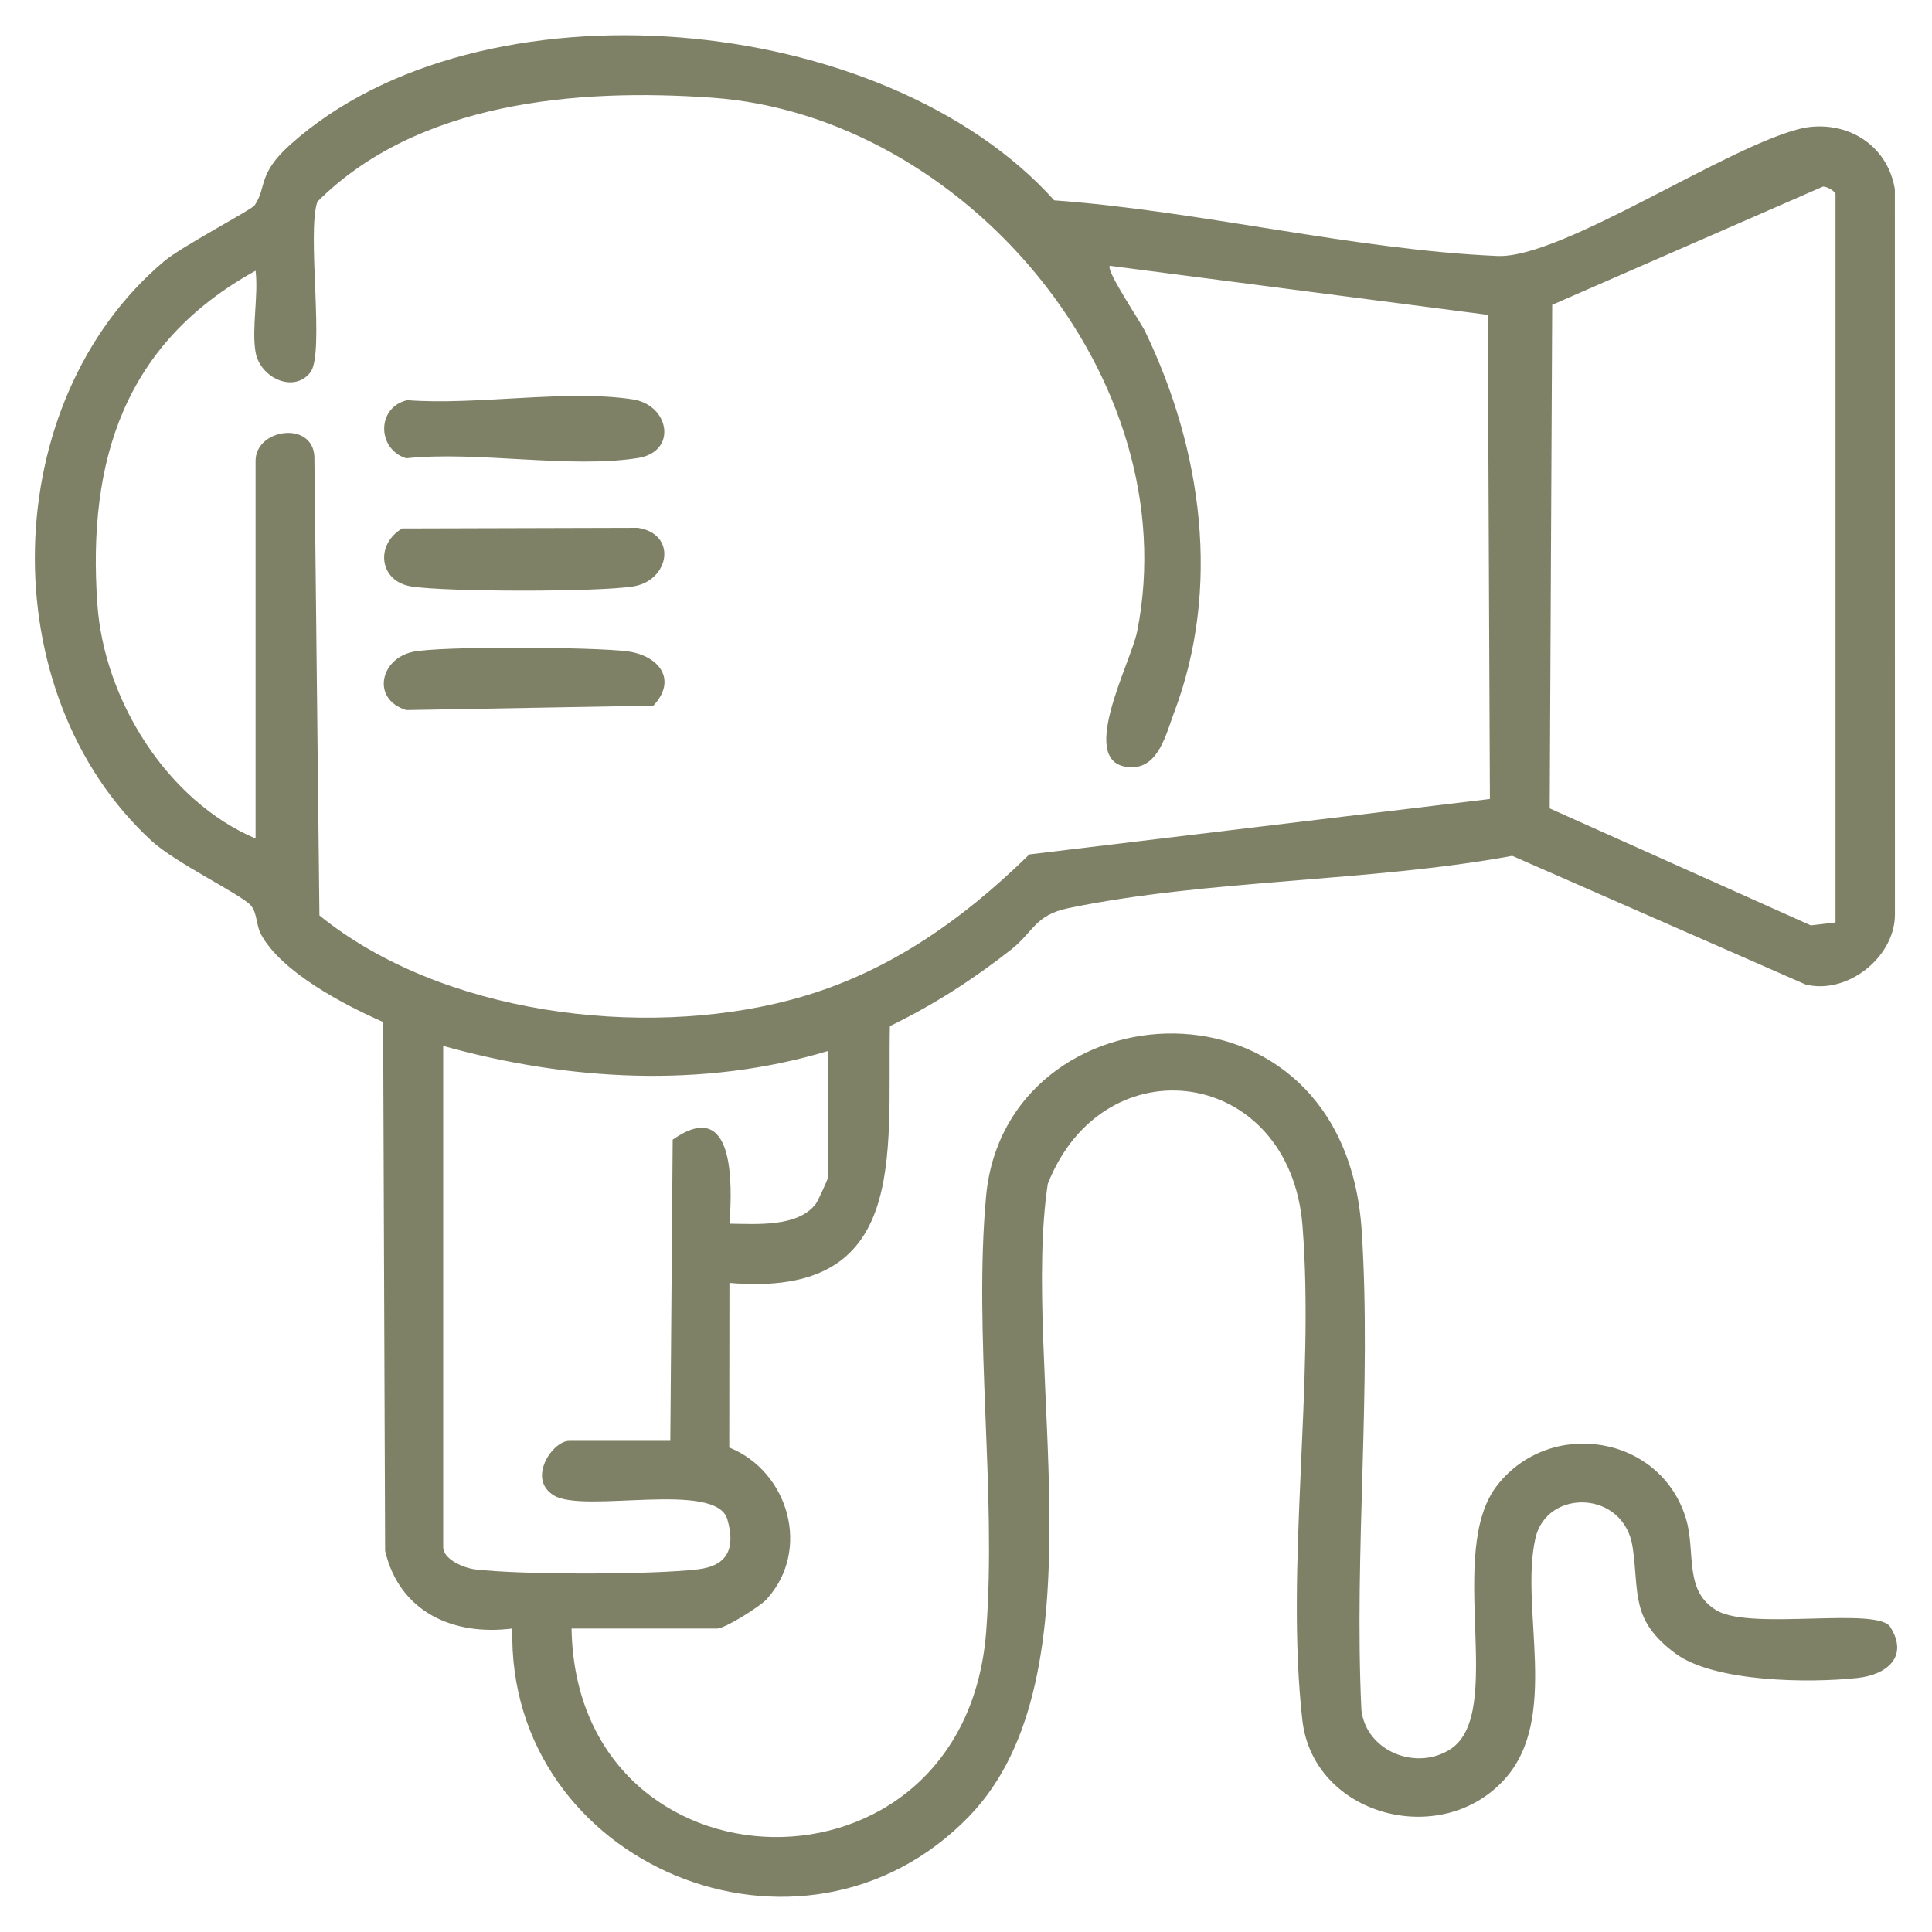 <?xml version="1.0" encoding="UTF-8"?>
<svg id="Capa_1" data-name="Capa 1" xmlns="http://www.w3.org/2000/svg" viewBox="0 0 512 512">
  <defs>
    <style>
      .cls-1 {
        fill: #7f8167;
      }
    </style>
  </defs>
  <path class="cls-1" d="M151.47,431.58c1.23,72.13,104.32,74.99,109.89.64,2.77-37.01-3.38-78.62-.04-115.18,5.13-56.02,94.96-62.1,99.55,9.16,2.66,41.28-2.08,85.42-.08,127,1.29,10.9,14.49,16.18,23.53,10.39,14.92-9.57-1.41-52.27,12.46-69.98,14.07-17.96,43.37-13.31,50.04,8.9,2.65,8.84-.75,19.28,8.33,24.39,9.21,5.18,42.38-1.15,45.79,4.25,4.96,7.86-.86,12.66-8.61,13.52-12.71,1.41-38.1,1.17-48.41-6.54-11.86-8.87-9.48-15.76-11.24-28.02-2.19-15.29-22.78-15.72-25.78-2.46-4.22,18.68,6.59,47.48-8.13,63.83-16.89,18.76-50.79,9.69-53.64-15.69-4.56-40.53,3.32-89.42.05-130.9-3.31-42.05-52.59-48.96-67.51-11.15-7.2,48.02,15.29,130.21-20.83,167.59-44.06,45.6-122.63,13.03-121.06-49.76-15.7,2.01-29.95-4.41-33.72-20.59l-.53-140.14c-10.31-4.52-26.96-13.22-32.37-23.24-1.3-2.41-1-5.81-2.75-7.72-2.7-2.93-19.88-11.2-26.19-16.99C-2.49,183.69-.74,106.41,43.56,69.18c4.61-3.87,23.07-13.58,23.88-14.73,3.33-4.74.68-8.22,9.43-16.08C127.17-6.77,234.08,2.7,279.38,53.09c38.21,2.75,79.6,13.12,117.46,14.75,17.2.74,61.54-29.69,81.16-33.95,11.54-2.09,22.2,4.51,24.16,16.24l.02,192.42c-.17,11.3-12.73,21.08-23.67,18.35l-77.75-34.09c-37.55,6.93-80.77,6.2-117.67,13.87-8.83,1.84-9.19,6.3-15.17,11-10.13,7.95-20.47,14.6-32.09,20.25-.67,34.45,5.19,72.15-42.52,68.05l-.05,43.62c15.74,6.36,21.78,27.14,9.93,40.19-1.78,1.96-11.04,7.79-13.15,7.79h-38.6ZM67.73,93.34c-1.09-6.23.8-15.02,0-21.59-34.72,19.14-44.61,50.19-41.93,88.38,1.77,25.26,18.43,52.1,41.93,62.09v-100.1c0-8.47,14.97-10.67,15.58-1.23l1.34,121.71c32.23,26.14,85.25,32.79,124.68,22.43,25.05-6.58,45.22-20.75,63.46-38.6l122.05-14.69-.56-128.3-100.17-13c-1.06,1.33,8.13,14.82,9.38,17.43,15.07,31.33,20.19,67.93,7.64,101.01-2.06,5.44-4.01,14.44-11.15,14.44-15.28-.01-.29-27.56,1.38-35.98,13.33-67.11-45.8-136.64-112.55-141.44-35.81-2.57-78.16,1.02-104.7,27.55-2.86,8.31,2.03,40.18-1.86,45.23-4.33,5.62-13.32,1.5-14.52-5.35ZM486.43,244.47V51.47c0-.72-2.23-2.07-3.31-2.03l-71.77,31.34-.66,133.45,69.2,31.01,6.54-.77ZM219.51,278.49c-33.16,10.03-69,7.91-102.06-1.31v132.81c0,3.27,5.51,5.56,8.48,5.91,12.35,1.47,46.54,1.44,58.93,0,8.08-.93,10.07-5.69,7.9-13.24-2.98-10.37-37.84-1.48-45.95-6.34-7.26-4.35-.39-14.47,4.01-14.47h26.82l.63-79.83c16.38-11.5,15.83,11.39,15.06,22.27,7.03.07,18.14,1,22.88-5.27.58-.77,3.3-6.78,3.3-7.17v-33.37Z"/>
  <path class="cls-1" d="M107.91,106.05c18.2,1.43,42.36-2.93,59.83-.2,9.72,1.52,11.86,13.87,1.3,15.54-18.01,2.85-42.63-1.92-61.39.06-7.77-2.4-7.88-13.51.25-15.39Z"/>
  <path class="cls-1" d="M106.58,140.05l62.47-.17c10.56,1.66,8.4,14.03-1.3,15.54s-49.46,1.45-58.72,0c-8.65-1.36-9.63-11.18-2.45-15.37Z"/>
  <path class="cls-1" d="M109.22,172.78c7.3-1.64,48.86-1.31,57.18-.15,8.3,1.16,13.16,7.54,6.76,14.37l-65.48,1.18c-9.3-2.87-6.94-13.49,1.55-15.39Z"/>
</svg>